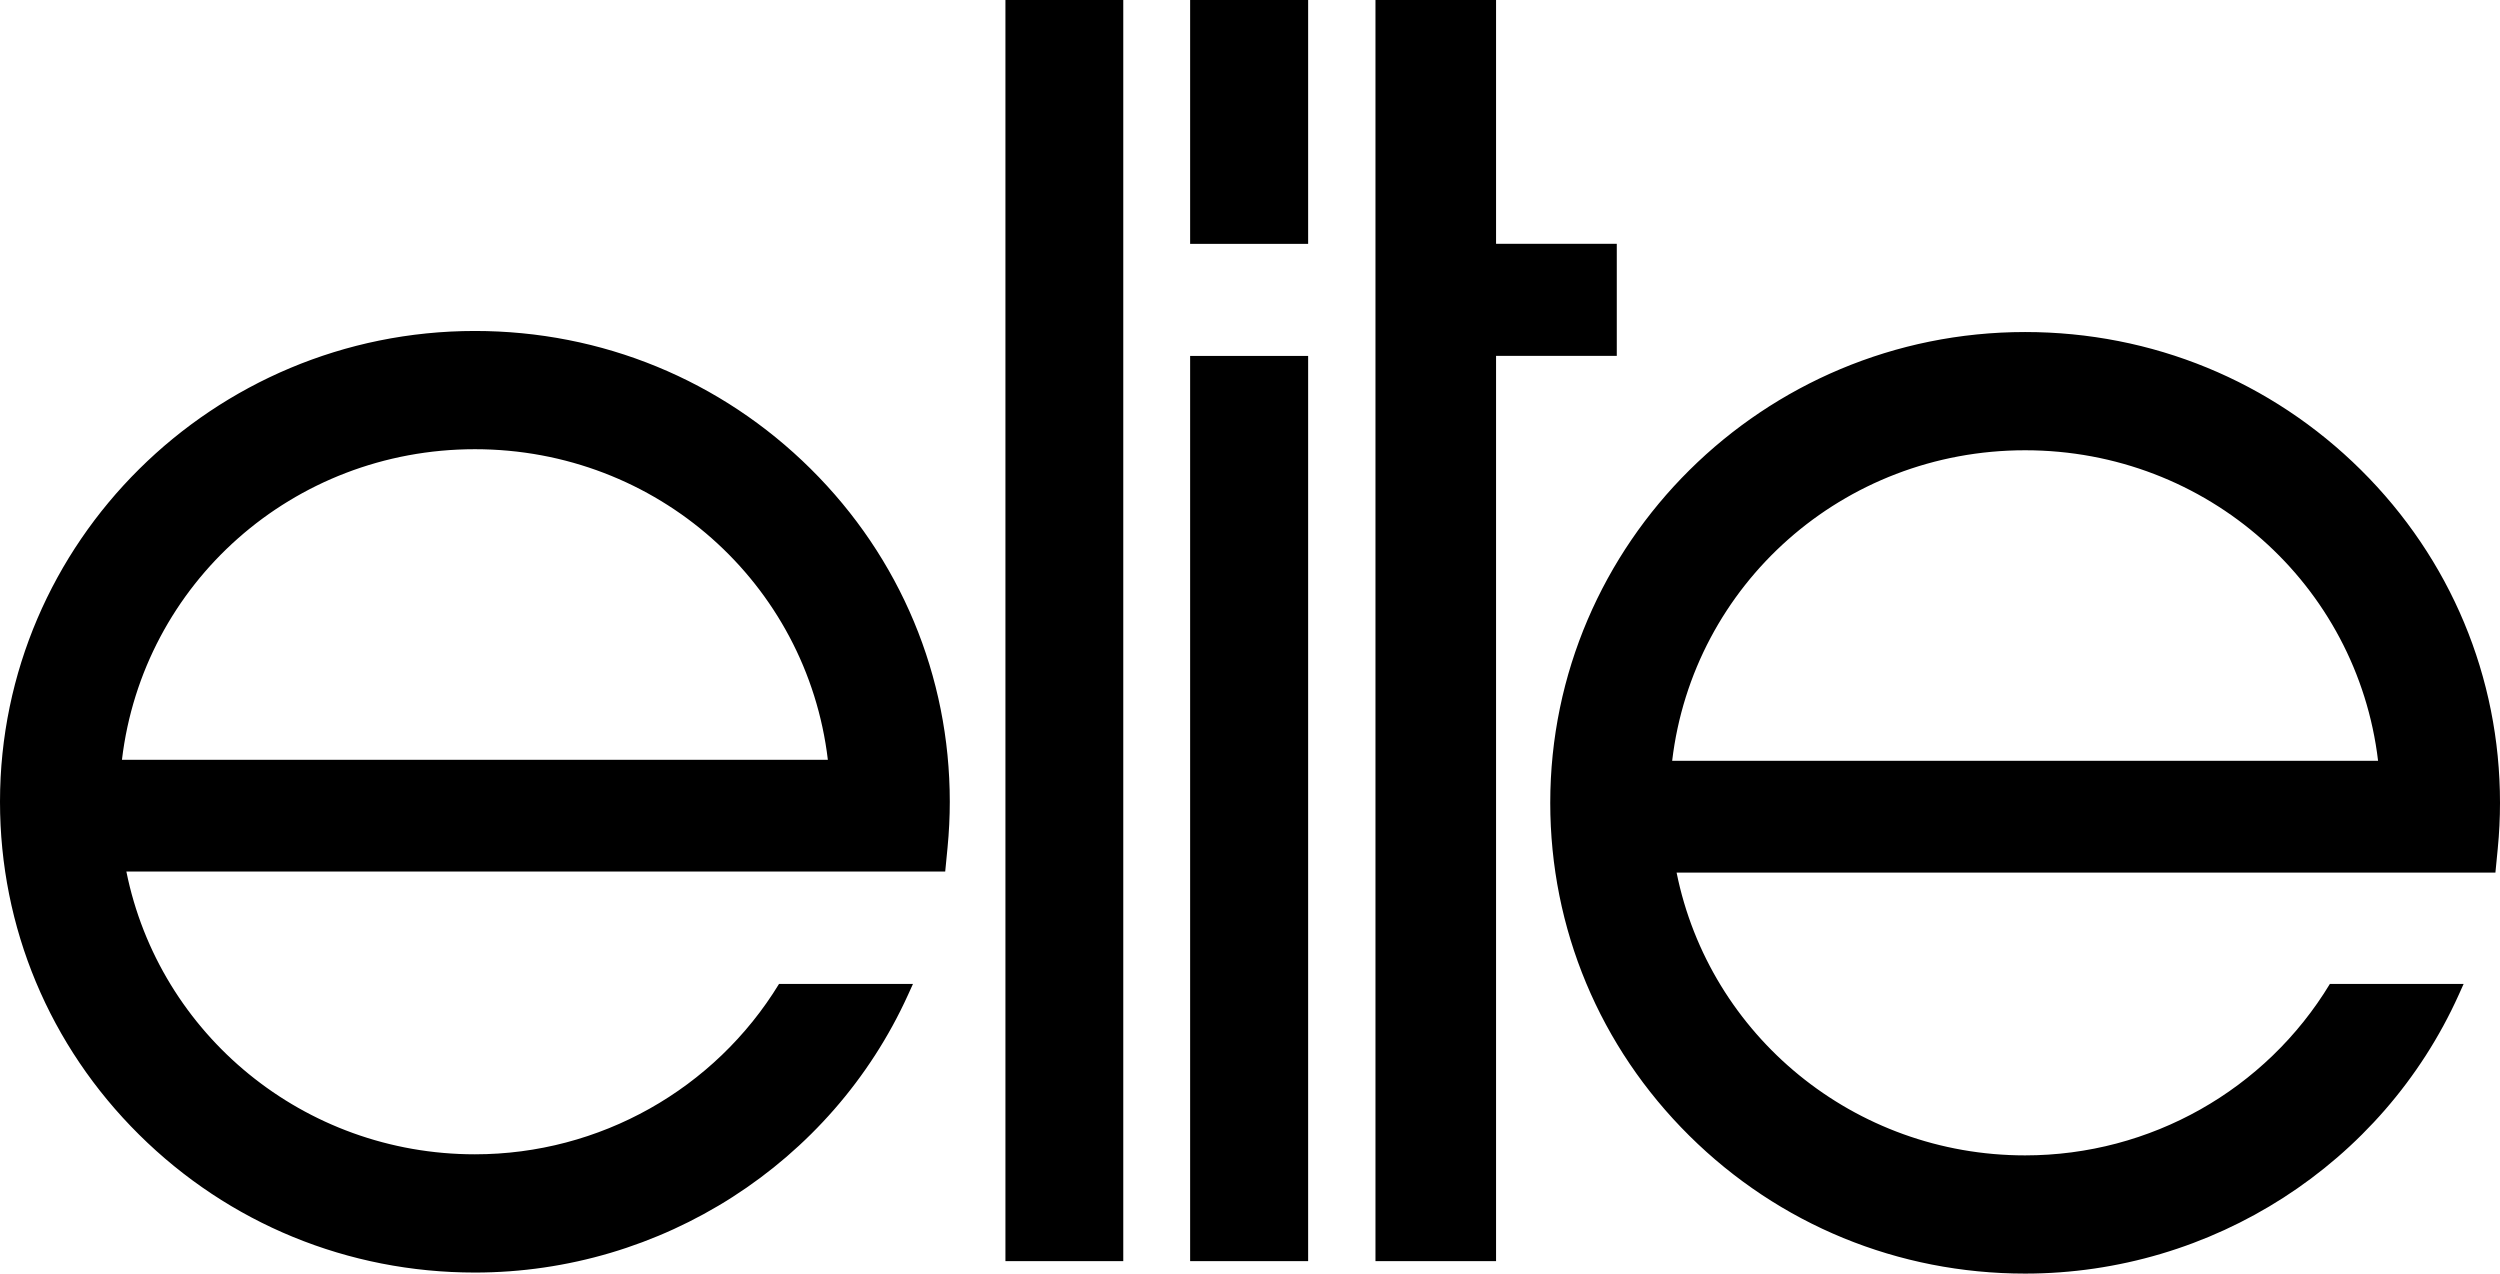 <?xml version="1.0" encoding="UTF-8" standalone="no"?>
<svg
   xmlns:dc="http://purl.org/dc/elements/1.1/"
   xmlns:cc="http://creativecommons.org/ns#"
   xmlns:rdf="http://www.w3.org/1999/02/22-rdf-syntax-ns#"
   xmlns:svg="http://www.w3.org/2000/svg"
   xmlns="http://www.w3.org/2000/svg"
   xmlns:sodipodi="http://sodipodi.sourceforge.net/DTD/sodipodi-0.dtd"
   xmlns:inkscape="http://www.inkscape.org/namespaces/inkscape"
   width="1000"
   height="509.434"
   viewBox="0 0 1000 509.434"
   version="1.1"
   id="svg11"
   sodipodi:docname="Elite_Model_Management_logo.svg"
   inkscape:version="0.92.3 (2405546, 2018-03-11)">
  <defs
     id="defs15" />
  <sodipodi:namedview
     pagecolor="#ffffff"
     bordercolor="#666666"
     borderopacity="1"
     objecttolerance="10"
     gridtolerance="10"
     guidetolerance="10"
     inkscape:pageopacity="0"
     inkscape:pageshadow="2"
     inkscape:window-width="1366"
     inkscape:window-height="705"
     id="namedview13"
     showgrid="false"
     inkscape:zoom="0.28889895"
     inkscape:cx="267.47639"
     inkscape:cy="189.00568"
     inkscape:window-x="-8"
     inkscape:window-y="-8"
     inkscape:window-maximized="1"
     inkscape:current-layer="svg11" />
  <!-- Generator: Sketch 54.1 (76490) - https://sketchapp.com -->
  <title
     id="title2">Elite Model Mangagement logo</title>
  <desc
     id="desc4">Created with Sketch.</desc>
  <path
     d="m 1000,321.125 c 0,6.019 -0.296,12.159 -0.892,18.246 l -0.94,9.658 h -9.777 l -317.753,0.004 c 13.145,65.255 71.069,113.12 139.406,113.12 50.098,0 96.25,-26.165 121.913,-68.586 h 53.498 l -1.966,4.368 c -30.558,67.733 -98.644,111.501 -173.444,111.501 -50.734,0 -98.444,-19.586 -134.321,-55.15 -35.882,-35.569 -55.627,-82.858 -55.627,-133.159 0,-103.839 85.213,-188.317 189.948,-188.317 50.741,0 98.439,19.586 134.318,55.157 C 980.239,223.534 1000,270.821 1000,321.125 Z m -48.768,-16.796 c -8.36,-70.495 -68.326,-124.222 -141.187,-124.222 -72.87,0 -132.819,53.727 -141.179,124.222 z M 324.276,187.545 c 35.879,35.567 55.639,82.855 55.639,133.157 0,6.016 -0.302,12.156 -0.89,18.246 l -0.939,9.658 H 368.297 50.544 c 13.152,65.267 71.071,113.116 139.415,113.116 49.897,0 95.933,-25.991 121.657,-68.156 h 53.576 l -1.992,4.387 c -30.656,67.463 -98.658,111.067 -173.241,111.067 -50.741,0 -98.44,-19.59 -134.321,-55.159 C 19.759,418.293 0,370.999 0,320.702 0,216.863 85.217,132.388 189.959,132.388 c 50.741,0 98.442,19.59 134.318,55.157 z m 6.865,116.362 c -8.363,-70.495 -68.321,-124.223 -141.182,-124.223 -72.863,0 -132.824,53.728 -141.18,124.223 z M 646.714,97.529 V 142.355 H 598.424 V 504.441 H 550.189 V 0 h 48.235 V 97.529 Z M 476.053,504.444 V 142.365 h 47.201 v 362.079 z m 0,-406.903 V 0.01 h 47.201 v 97.531 z m -73.88,406.905 V 0.012 h 47.135 v 504.434 z"
     id="elite"
     inkscape:connector-curvature="0"
     style="fill:#000000;fill-rule:evenodd;stroke:none;stroke-width:9.434" />
</svg>
